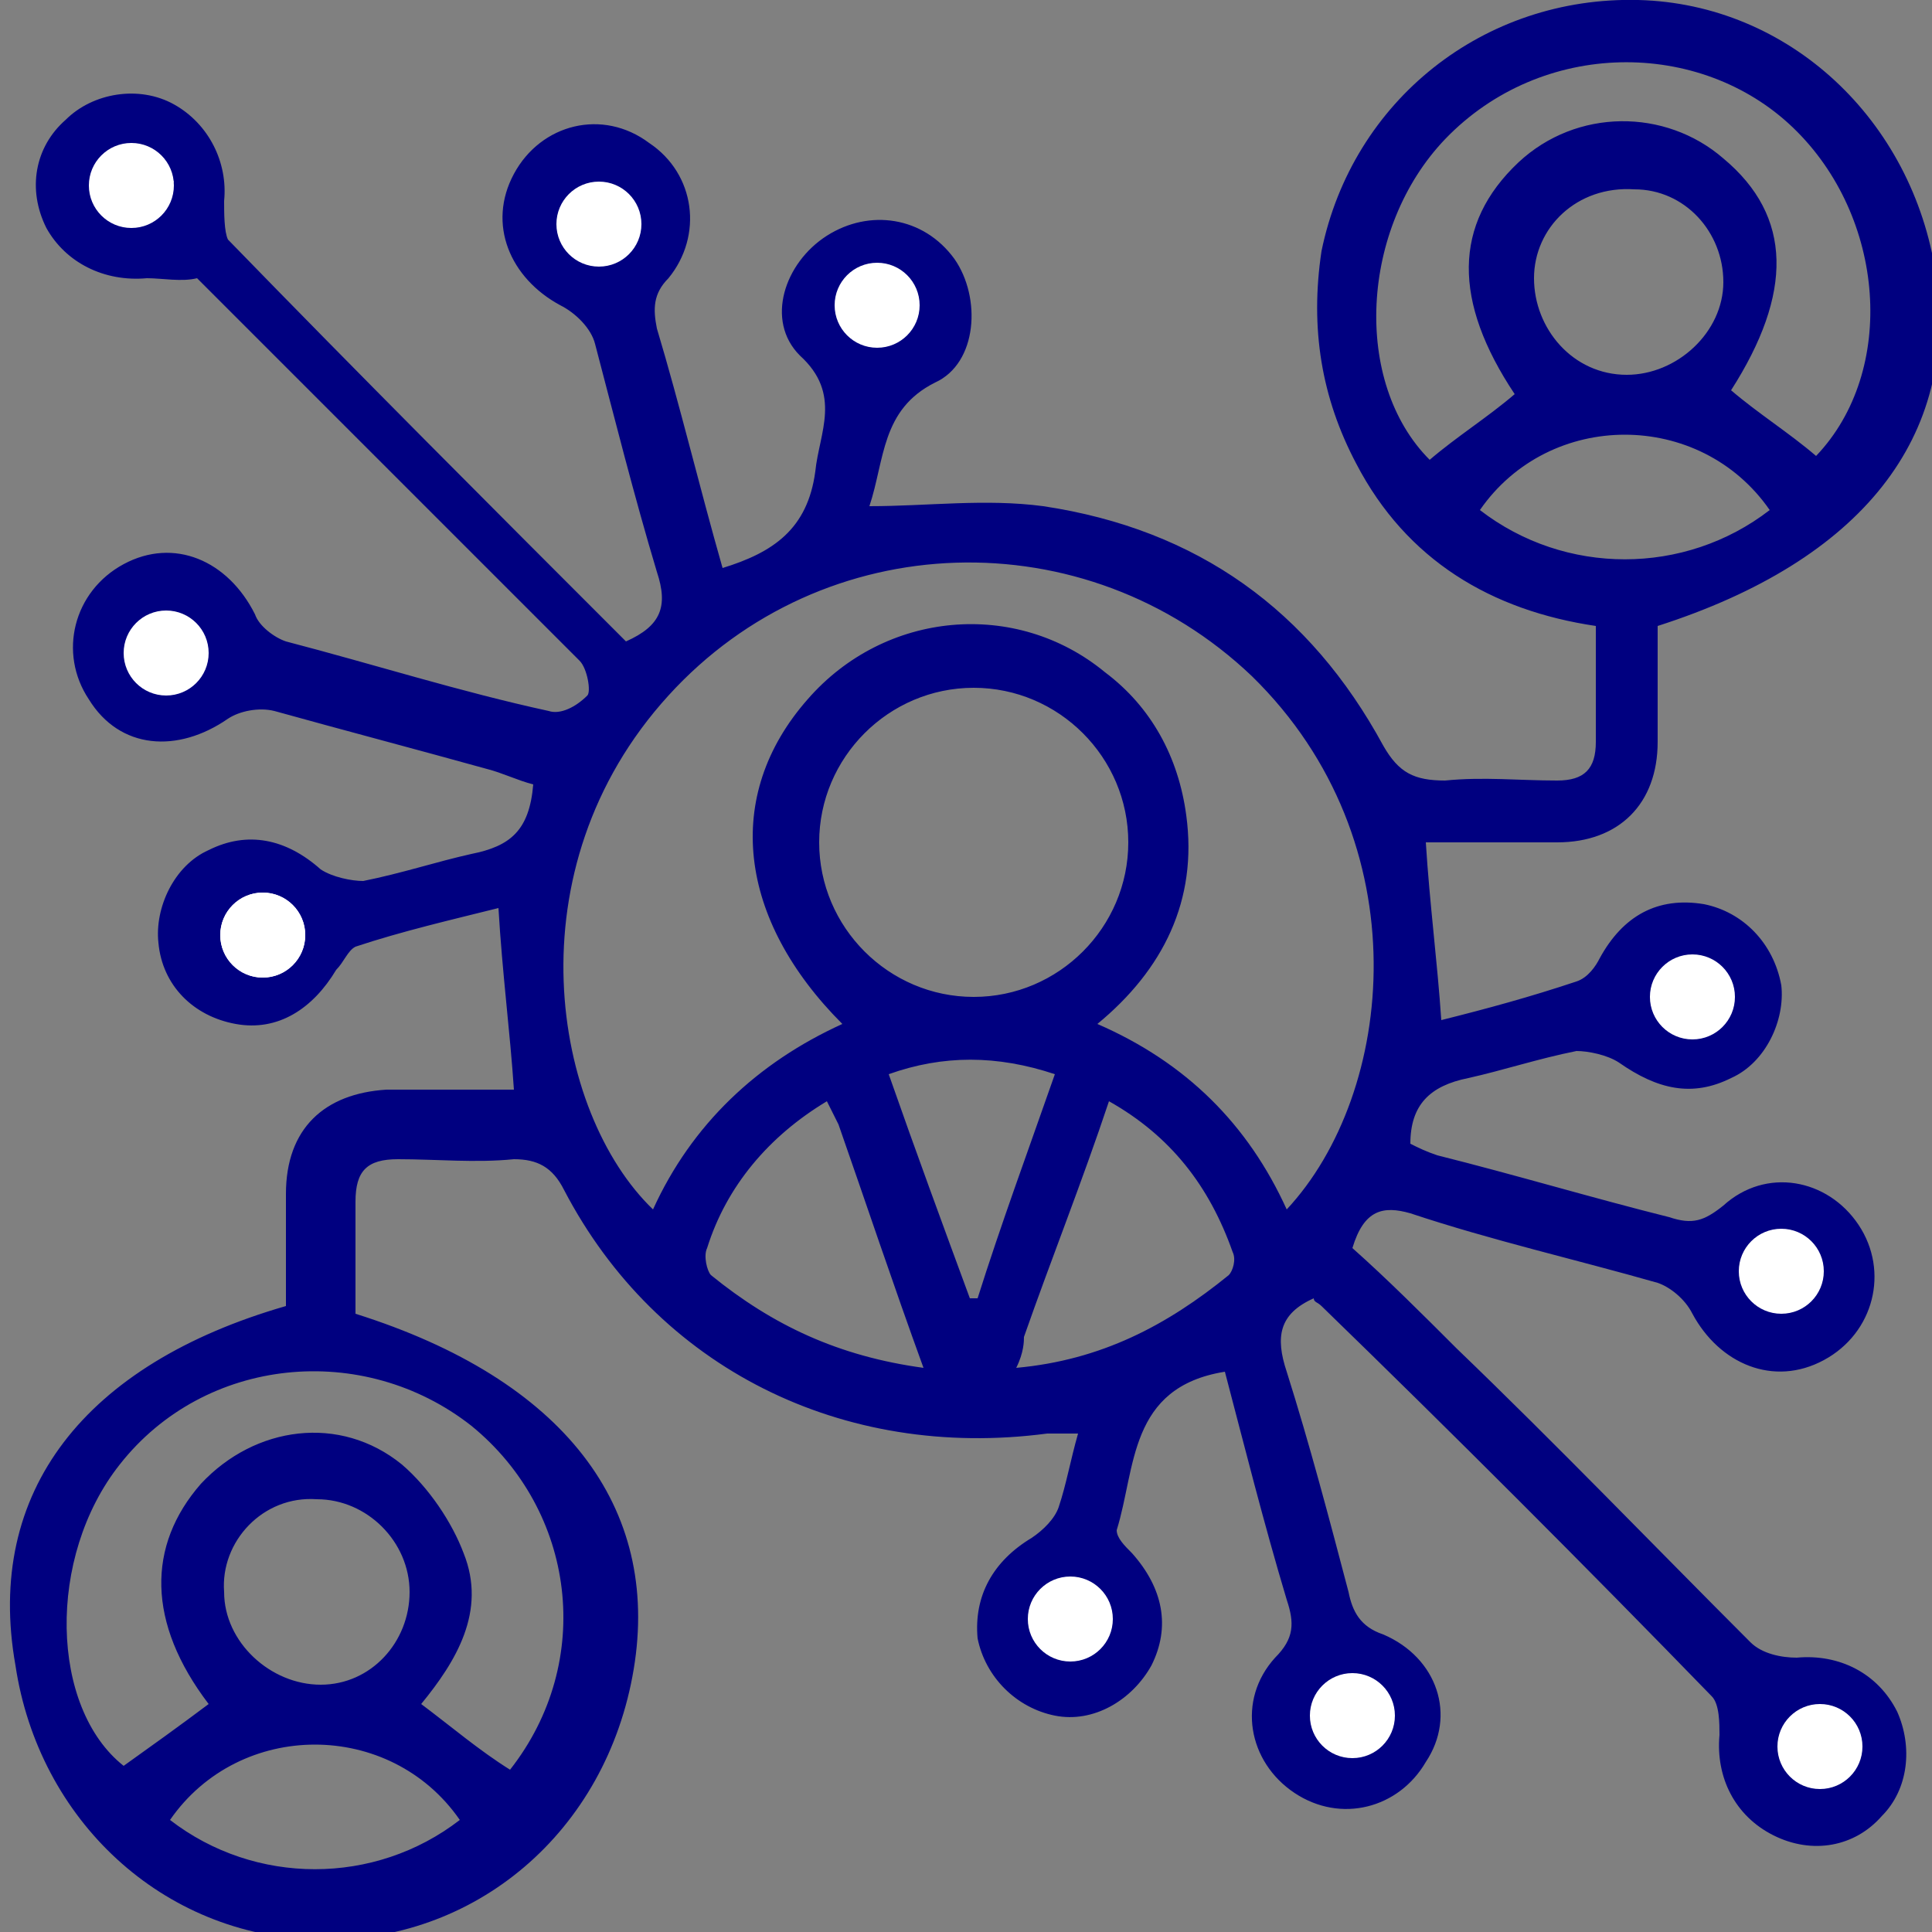 <?xml version="1.0" encoding="utf-8"?>
<!-- Generator: Adobe Illustrator 24.1.1, SVG Export Plug-In . SVG Version: 6.00 Build 0)  -->
<svg version="1.1" id="Layer_1" xmlns="http://www.w3.org/2000/svg" xmlns:xlink="http://www.w3.org/1999/xlink" x="0px" y="0px"
	 viewBox="0 0 50 50" style="enable-background:new 0 0 50 50;" xml:space="preserve">
<rect x="0" y="0" width="50" height="50" fill="#808080" stroke="none"/>
<style type="text/css">
	.st0{fill:#000080;}
	.st1{display:none;}
	.st2{display:inline;fill:#A9CAFF;}
	.st3{fill:#FFFFFF;}
</style>
<g>
	<path class="st0" d="M7.4,33.8c0-1,0-2,0-2.9c0-1.7,1-2.6,2.6-2.7c1.1,0,2.2,0,3.3,0c-0.1-1.5-0.3-3-0.4-4.7
		c-1.2,0.3-2.5,0.6-3.7,1c-0.2,0.1-0.3,0.4-0.5,0.6c-0.6,1-1.5,1.6-2.6,1.4c-1.1-0.2-1.9-1-2-2.1c-0.1-0.9,0.4-2,1.3-2.4
		c1-0.5,2-0.3,2.9,0.5c0.3,0.2,0.8,0.3,1.1,0.3c1-0.2,1.9-0.5,2.8-0.7c1-0.2,1.5-0.6,1.6-1.8c-0.4-0.1-0.8-0.3-1.2-0.4
		c-1.8-0.5-3.7-1-5.5-1.5c-0.4-0.1-0.9,0-1.2,0.2c-1.3,0.9-2.8,0.8-3.6-0.5c-0.8-1.2-0.4-2.8,0.9-3.5c1.3-0.7,2.7-0.1,3.4,1.3
		c0.1,0.3,0.5,0.6,0.8,0.7c2.3,0.6,4.5,1.3,6.8,1.8c0.3,0.1,0.7-0.1,1-0.4c0.1-0.1,0-0.7-0.2-0.9c-3.3-3.3-6.6-6.6-9.9-9.9
		C4.7,7.3,4.2,7.2,3.8,7.2C2.7,7.3,1.7,6.8,1.2,5.9C0.7,4.9,0.9,3.8,1.7,3.1c0.7-0.7,1.9-0.9,2.8-0.4c0.9,0.5,1.4,1.5,1.3,2.5
		c0,0.3,0,0.8,0.1,1c3.4,3.5,6.9,7,10.3,10.4c0.9-0.4,1.1-0.9,0.8-1.8c-0.6-2-1.1-4-1.6-5.9c-0.1-0.4-0.5-0.8-0.9-1
		c-1.3-0.7-1.9-2.1-1.2-3.4c0.7-1.3,2.3-1.7,3.5-0.8c1.2,0.8,1.4,2.4,0.5,3.5C16.9,7.6,16.9,8,17,8.5c0.6,2,1.1,4.1,1.7,6.2
		c1.3-0.4,2.2-1,2.4-2.5c0.1-1,0.7-2-0.4-3c-0.9-0.9-0.4-2.4,0.7-3.1c1.1-0.7,2.5-0.5,3.3,0.6c0.7,1,0.6,2.7-0.5,3.2
		c-1.4,0.7-1.3,2-1.7,3.2c1.5,0,3-0.2,4.5,0c4,0.6,6.9,2.7,8.8,6.2c0.4,0.7,0.8,0.9,1.6,0.9c1-0.1,1.9,0,2.9,0c0.7,0,1-0.3,1-1
		c0-1,0-1.9,0-3c-2.7-0.4-4.9-1.7-6.2-4.2c-0.9-1.7-1.2-3.5-0.9-5.5c0.8-3.9,4.2-6.6,8.2-6.5c3.9,0.1,7.1,3.1,7.7,7.1
		c0.6,4.2-1.9,7.4-7.2,9.1c0,1,0,2,0,3c0,1.6-1,2.6-2.6,2.6c-1.1,0-2.3,0-3.4,0c0.1,1.6,0.3,3.1,0.4,4.6c1.2-0.3,2.3-0.6,3.5-1
		c0.3-0.1,0.5-0.4,0.6-0.6c0.6-1.1,1.5-1.6,2.7-1.4c1,0.2,1.8,1,2,2.1c0.1,0.9-0.4,2-1.3,2.4c-1,0.5-1.9,0.3-2.9-0.4
		c-0.3-0.2-0.8-0.3-1.1-0.3c-1,0.2-1.9,0.5-2.8,0.7c-1,0.2-1.5,0.7-1.5,1.7c0.2,0.1,0.4,0.2,0.7,0.3c2,0.5,4,1.1,6,1.6
		c0.6,0.2,0.9,0.1,1.4-0.3c1.1-1,2.7-0.7,3.5,0.5c0.8,1.2,0.4,2.8-0.9,3.5c-1.3,0.7-2.7,0.1-3.4-1.2c-0.2-0.4-0.6-0.7-0.9-0.8
		c-2.1-0.6-4.3-1.1-6.4-1.8c-0.7-0.2-1.2-0.1-1.5,0.9c0.9,0.8,1.8,1.7,2.7,2.6c2.6,2.5,5.1,5.1,7.6,7.6c0.3,0.3,0.8,0.4,1.2,0.4
		c1.1-0.1,2.1,0.4,2.6,1.4c0.4,0.9,0.3,2-0.4,2.7c-0.7,0.8-1.8,1-2.8,0.5c-1-0.5-1.5-1.5-1.4-2.6c0-0.3,0-0.8-0.2-1
		c-3.3-3.4-6.7-6.8-10.1-10.1c-0.1-0.1-0.2-0.1-0.2-0.2c-0.9,0.4-1,1-0.7,1.9c0.6,1.9,1.1,3.8,1.6,5.7c0.1,0.5,0.3,0.9,0.9,1.1
		c1.4,0.6,1.9,2.1,1.1,3.3c-0.7,1.2-2.2,1.6-3.4,0.8c-1.2-0.8-1.5-2.4-0.5-3.5c0.5-0.5,0.5-0.9,0.3-1.5c-0.6-2-1.1-4-1.6-5.9
		c-2.5,0.4-2.3,2.5-2.8,4.1c0,0.2,0.2,0.4,0.4,0.6c0.8,0.9,1,1.9,0.5,2.9c-0.5,0.9-1.5,1.5-2.5,1.3c-1-0.2-1.8-1-2-2
		c-0.1-1.1,0.4-2,1.4-2.6c0.3-0.2,0.6-0.5,0.7-0.8c0.2-0.6,0.3-1.2,0.5-1.9c-0.3,0-0.6,0-0.8,0c-5.3,0.7-10.1-1.7-12.5-6.3
		c-0.3-0.6-0.7-0.8-1.3-0.8c-1,0.1-2,0-3,0c-0.8,0-1.1,0.3-1.1,1.1c0,1,0,1.9,0,2.9c5.4,1.7,7.9,5,7.2,9.2c-0.7,4.2-4.1,7.1-8.2,7
		c-4-0.1-7.2-3.1-7.8-7.1C-0.4,38.6,2.2,35.3,7.4,33.8z M33.3,31.3c2.8-3,3.5-9.5-0.9-13.8c-4.3-4.1-11.1-3.9-15.1,0.5
		c-4.1,4.5-3,10.8-0.4,13.3c1-2.2,2.7-3.8,4.9-4.8c-2.7-2.7-3.1-5.9-0.9-8.4c2-2.3,5.4-2.6,7.7-0.7c1.2,0.9,1.9,2.2,2.1,3.7
		c0.3,2.2-0.6,4-2.3,5.4C30.7,27.5,32.3,29.1,33.3,31.3z M37,11.9c0.7-0.6,1.5-1.1,2.2-1.7c-1.6-2.4-1.6-4.4,0.1-6
		c1.5-1.4,3.8-1.4,5.3-0.1c1.8,1.5,1.8,3.5,0.2,6c0.7,0.6,1.5,1.1,2.2,1.7c2.1-2.2,1.8-6.2-0.6-8.5C44,1,39.9,1,37.4,3.6
		C35.2,5.9,35,9.9,37,11.9z M5.4,44.1C3.8,42,3.8,40,5.2,38.4c1.4-1.5,3.6-1.8,5.2-0.5c0.7,0.6,1.3,1.5,1.6,2.3
		c0.6,1.5-0.2,2.8-1.1,3.9c0.8,0.6,1.5,1.2,2.3,1.7c2.2-2.8,1.7-6.7-1-8.9c-2.8-2.2-6.9-1.8-9.1,1c-1.9,2.4-1.8,6.3,0.1,7.8
		C3.9,45.2,4.6,44.7,5.4,44.1z M29.2,21.8c0-2.2-1.8-4-4-4s-4,1.8-4,4c0,2.2,1.8,4,4,4C27.4,25.8,29.2,24,29.2,21.8z M21.4,28.5
		c-1.5,0.9-2.6,2.2-3.1,3.8c-0.1,0.2,0,0.6,0.1,0.7c1.6,1.3,3.3,2.1,5.5,2.4c-0.8-2.2-1.5-4.3-2.2-6.3
		C21.6,28.9,21.5,28.7,21.4,28.5z M26.3,35.4c2.2-0.2,3.9-1.1,5.5-2.4c0.1-0.1,0.2-0.4,0.1-0.6c-0.6-1.7-1.6-3-3.2-3.9
		c-0.7,2.1-1.5,4.1-2.2,6.1C26.5,34.7,26.5,35,26.3,35.4z M39.7,7.2c0,1.3,1,2.5,2.4,2.5c1.3,0,2.5-1.1,2.5-2.4c0-1.3-1-2.4-2.3-2.4
		C40.8,4.8,39.7,5.9,39.7,7.2z M5.8,41.2c0,1.3,1.2,2.4,2.5,2.4c1.3,0,2.3-1.1,2.3-2.4c0-1.3-1.1-2.4-2.4-2.4
		C6.8,38.7,5.7,39.9,5.8,41.2z M38.3,13.2c2.2,1.7,5.3,1.7,7.5,0C44,10.6,40.1,10.6,38.3,13.2z M4.4,47.1c2.2,1.7,5.3,1.7,7.5,0
		C10.1,44.5,6.2,44.5,4.4,47.1z M27.3,27.8c-1.5-0.5-2.9-0.5-4.3,0c0.7,2,1.4,3.9,2.1,5.8c0.1,0,0.1,0,0.2,0
		C25.9,31.7,26.6,29.8,27.3,27.8z M48,45.2c-0.5-0.4-0.8-0.8-1-0.8c-0.3,0-0.6,0.5-0.9,0.7c0.3,0.3,0.5,0.7,0.8,0.8
		C47.2,46,47.5,45.6,48,45.2z M4.5,4.7C3.9,4.4,3.6,4,3.3,4.1C3,4.1,2.8,4.6,2.6,4.8c0.3,0.3,0.6,0.7,0.9,0.7C3.7,5.6,4,5.1,4.5,4.7
		z M15.4,6.8c0.4-0.5,0.8-0.8,0.8-1.1c0-0.3-0.5-0.6-0.7-0.9c-0.3,0.2-0.8,0.5-0.8,0.7C14.7,5.9,15.1,6.2,15.4,6.8z M22.7,6.9
		C22.4,7.5,22,7.8,22,8.1c0,0.3,0.5,0.5,0.8,0.7C23,8.6,23.4,8.3,23.5,8C23.5,7.8,23.1,7.4,22.7,6.9z M7.7,24.2
		c-0.5-0.4-0.8-0.8-1.1-0.7c-0.3,0.1-0.6,0.5-0.8,0.8c0.3,0.3,0.5,0.7,0.9,0.7C6.9,25,7.2,24.6,7.7,24.2z M44.8,25.8
		c-0.5-0.4-0.8-0.8-1.1-0.7c-0.3,0.1-0.7,0.5-0.8,0.8c0,0.2,0.4,0.7,0.7,0.7C43.9,26.5,44.2,26.1,44.8,25.8z M46.1,31.9
		c-0.4,0.5-0.8,0.9-0.8,1.2c0,0.3,0.4,0.5,0.7,0.8c0.3-0.3,0.7-0.5,0.8-0.8C46.9,32.8,46.5,32.4,46.1,31.9z M28.6,41.9
		c-0.5-0.4-0.9-0.8-1.1-0.7c-0.3,0.1-0.7,0.5-0.8,0.8c0,0.2,0.5,0.7,0.7,0.7C27.8,42.6,28.1,42.3,28.6,41.9z M35.9,44.4
		c-0.5-0.4-0.8-0.8-1-0.8c-0.3,0-0.7,0.4-0.8,0.7c-0.1,0.2,0.4,0.7,0.7,0.8C35,45.1,35.3,44.7,35.9,44.4z"/>
	<g>
		<g class="st1">
			<path class="st2" d="M33.3,31.3c-1-2.2-2.6-3.8-4.9-4.8c1.7-1.5,2.6-3.2,2.3-5.4c-0.2-1.5-0.9-2.7-2.1-3.7
				c-2.4-1.9-5.7-1.5-7.7,0.7c-2.1,2.4-1.8,5.6,0.9,8.4c-2.2,1-3.9,2.6-4.9,4.8c-2.6-2.5-3.7-8.8,0.4-13.3c4-4.4,10.8-4.7,15.1-0.5
				C36.8,21.8,36.2,28.2,33.3,31.3z"/>
			<path class="st2" d="M37,11.9c-2.1-2.1-1.9-6,0.4-8.4C39.9,1,44,1,46.5,3.4c2.4,2.3,2.7,6.3,0.6,8.5c-0.7-0.6-1.5-1.1-2.2-1.7
				c1.6-2.5,1.6-4.5-0.2-6c-1.6-1.3-3.8-1.3-5.3,0.1c-1.7,1.5-1.7,3.6-0.1,6C38.5,10.8,37.8,11.4,37,11.9z"/>
			<path class="st2" d="M5.4,44.1c-0.8,0.6-1.5,1.1-2.2,1.7c-1.9-1.5-2-5.4-0.1-7.8c2.2-2.8,6.3-3.3,9.1-1c2.8,2.2,3.2,6.2,1,8.9
				c-0.7-0.6-1.4-1.1-2.3-1.7c0.9-1.1,1.6-2.4,1.1-3.9c-0.3-0.9-0.9-1.8-1.6-2.3c-1.6-1.3-3.8-1-5.2,0.5C3.8,40,3.8,42,5.4,44.1z"/>
			<path class="st2" d="M29.2,21.8c0,2.2-1.8,4-4,4c-2.2,0-4-1.8-4-4c0-2.2,1.8-4,4-4C27.3,17.7,29.1,19.5,29.2,21.8z"/>
			<path class="st2" d="M21.4,28.5c0.1,0.2,0.2,0.4,0.3,0.6c0.7,2,1.5,4.1,2.2,6.3c-2.2-0.2-4-1.1-5.5-2.4c-0.1-0.1-0.2-0.5-0.1-0.7
				C18.9,30.7,19.9,29.4,21.4,28.5z"/>
			<path class="st2" d="M26.3,35.4c0.1-0.4,0.2-0.6,0.3-0.9c0.7-2,1.4-4,2.2-6.1c1.6,1,2.6,2.2,3.2,3.9c0.1,0.2,0,0.5-0.1,0.6
				C30.3,34.3,28.5,35.1,26.3,35.4z"/>
			<path class="st2" d="M39.7,7.2c0-1.3,1.2-2.4,2.5-2.3c1.3,0.1,2.3,1.2,2.3,2.4c0,1.3-1.2,2.4-2.5,2.4C40.7,9.6,39.6,8.5,39.7,7.2
				z"/>
			<path class="st2" d="M5.8,41.2c0-1.3,1.1-2.4,2.4-2.5c1.3,0,2.4,1.1,2.4,2.4c0,1.3-1.1,2.4-2.3,2.4C6.9,43.6,5.8,42.5,5.8,41.2z"
				/>
			<path class="st2" d="M38.3,13.2c1.8-2.6,5.7-2.6,7.5,0C43.6,15,40.5,15,38.3,13.2z"/>
			<path class="st2" d="M4.4,47.1c1.8-2.6,5.7-2.6,7.5,0C9.7,48.8,6.6,48.8,4.4,47.1z"/>
			<path class="st2" d="M27.3,27.8c-0.7,2-1.4,3.9-2.1,5.8c-0.1,0-0.1,0-0.2,0c-0.7-1.9-1.4-3.8-2.1-5.8
				C24.4,27.3,25.8,27.3,27.3,27.8z"/>
		</g>
		<path class="st3" d="M48,45.2c-0.5,0.3-0.8,0.8-1.1,0.7c-0.3-0.1-0.6-0.5-0.8-0.8c0.3-0.3,0.6-0.7,0.9-0.7
			C47.2,44.4,47.5,44.8,48,45.2z"/>
		<path class="st3" d="M4.5,4.7C4,5.1,3.7,5.6,3.4,5.5c-0.3,0-0.6-0.5-0.9-0.7C2.8,4.6,3,4.1,3.3,4.1C3.6,4,3.9,4.4,4.5,4.7z"/>
		<path class="st3" d="M15.4,6.8c-0.3-0.6-0.7-0.9-0.7-1.2c0-0.3,0.5-0.5,0.8-0.7c0.3,0.3,0.7,0.6,0.7,0.9C16.2,6,15.8,6.3,15.4,6.8
			z"/>
		<path class="st3" d="M22.7,6.9c0.4,0.5,0.8,0.8,0.8,1.1c-0.1,0.3-0.5,0.6-0.7,0.9C22.5,8.6,22,8.4,22,8.1
			C22,7.8,22.4,7.5,22.7,6.9z"/>
		<path class="st3" d="M5.3,16.9c-0.5,0.4-0.8,0.8-1,0.8c-0.3-0.1-0.6-0.5-0.9-0.7c0.3-0.3,0.5-0.7,0.8-0.8
			C4.5,16.1,4.8,16.6,5.3,16.9z"/>
		<path class="st3" d="M7.7,24.2c-0.5,0.4-0.8,0.8-1,0.8c-0.3-0.1-0.6-0.5-0.9-0.7c0.3-0.3,0.5-0.7,0.8-0.8
			C6.9,23.4,7.2,23.8,7.7,24.2z"/>
		<path class="st3" d="M44.8,25.8c-0.5,0.4-0.9,0.8-1.2,0.8c-0.2,0-0.7-0.5-0.7-0.7c0.1-0.3,0.5-0.7,0.8-0.8
			C43.9,25,44.3,25.4,44.8,25.8z"/>
		<path class="st3" d="M46.1,31.9c0.4,0.6,0.8,0.9,0.7,1.1c-0.1,0.3-0.5,0.6-0.8,0.8c-0.2-0.3-0.7-0.5-0.7-0.8
			C45.3,32.7,45.7,32.4,46.1,31.9z"/>
		<path class="st3" d="M28.6,41.9c-0.5,0.4-0.8,0.8-1.2,0.8c-0.2,0-0.7-0.5-0.7-0.7c0.1-0.3,0.4-0.7,0.8-0.8
			C27.8,41.1,28.1,41.5,28.6,41.9z"/>
		<path class="st3" d="M35.9,44.4c-0.6,0.3-0.9,0.7-1.2,0.7c-0.2,0-0.7-0.6-0.7-0.8c0.1-0.3,0.5-0.7,0.8-0.7
			C35.1,43.6,35.4,44,35.9,44.4z"/>
		<circle class="st3" cx="3.4" cy="4.8" r="1.1"/>
		<circle class="st3" cx="15.5" cy="5.8" r="1.1"/>
		<circle class="st3" cx="22.7" cy="7.9" r="1.1"/>
		<circle class="st3" cx="4.3" cy="16.9" r="1.1"/>
		<circle class="st3" cx="6.8" cy="24.2" r="1.1"/>
		<circle class="st3" cx="6.8" cy="24.2" r="1.1"/>
		<circle class="st3" cx="27.7" cy="41.9" r="1.1"/>
		<circle class="st3" cx="35" cy="44.4" r="1.1"/>
		<circle class="st3" cx="47.1" cy="45.2" r="1.1"/>
		<circle class="st3" cx="46.1" cy="32.9" r="1.1"/>
		<circle class="st3" cx="43.8" cy="25.8" r="1.1"/>
	</g>
</g>
</svg>
